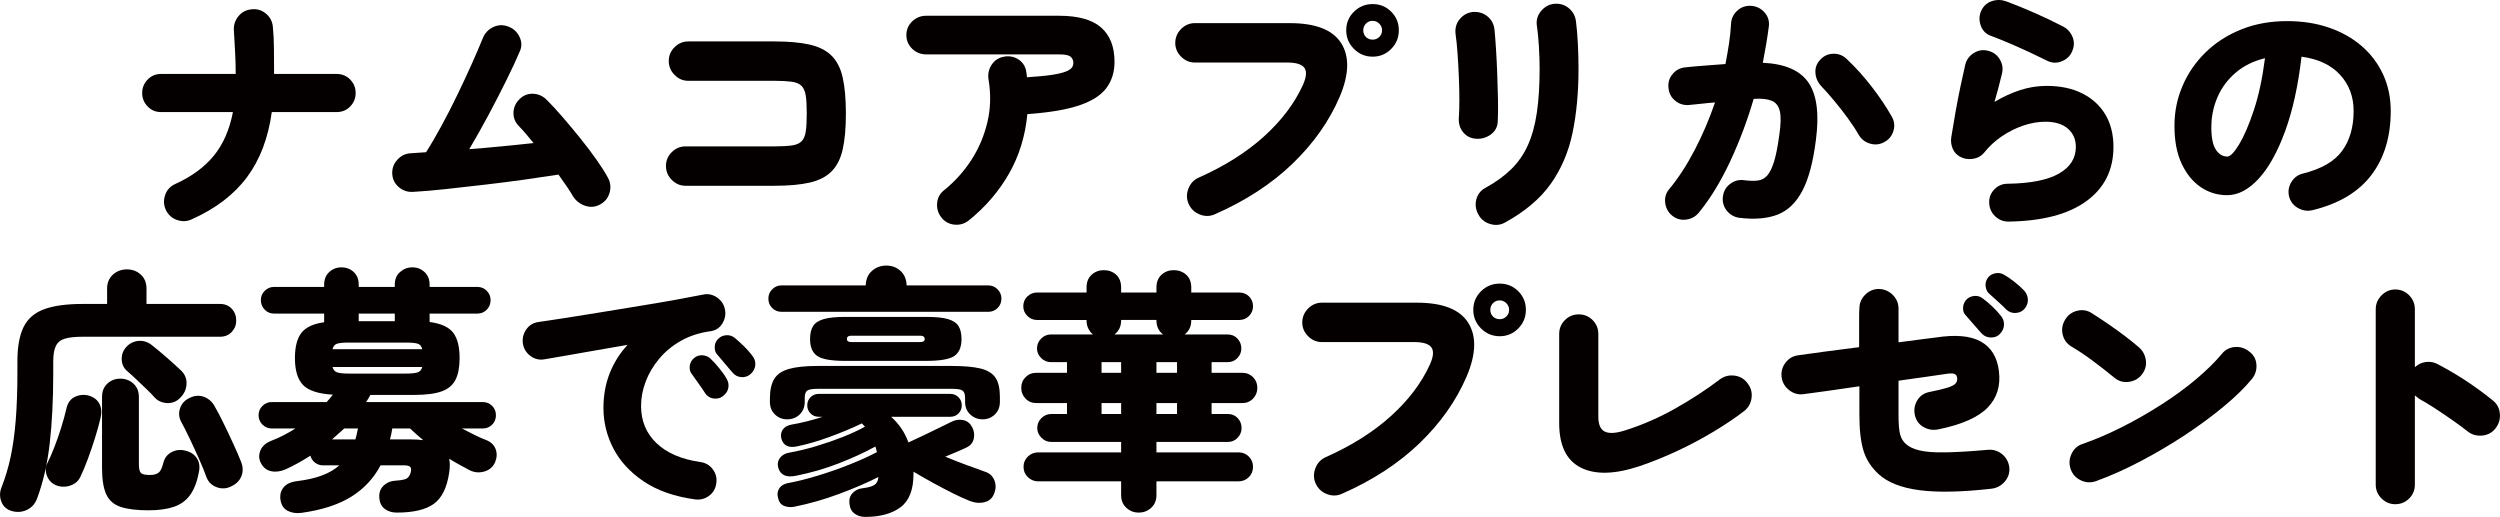 <?xml version="1.0" encoding="UTF-8"?>
<svg id="_レイヤー_1" xmlns="http://www.w3.org/2000/svg" width="393.49" height="81.36" version="1.1" viewBox="0 0 393.49 81.36">
  <!-- Generator: Adobe Illustrator 29.6.0, SVG Export Plug-In . SVG Version: 2.1.1 Build 207)  -->
  <path d="M30.18,34.52c-.75.35-1.52.38-2.32.1-.8-.28-1.39-.81-1.76-1.58-.35-.77-.38-1.56-.1-2.36.28-.8.81-1.37,1.58-1.72,2.59-1.17,4.61-2.66,6.08-4.46,1.47-1.8,2.47-4.09,3-6.86h-11.32c-.83,0-1.53-.29-2.1-.88-.57-.59-.86-1.29-.86-2.12s.29-1.53.86-2.12,1.27-.88,2.1-.88h11.76c0-1.17-.03-2.36-.1-3.56-.07-1.2-.13-2.25-.18-3.16-.08-.85.13-1.61.64-2.28.51-.67,1.17-1.05,2-1.16.85-.13,1.62.06,2.3.58.68.52,1.07,1.21,1.18,2.06.11,1.07.17,2.27.18,3.6,0,1.33.02,2.64.02,3.92h9.84c.85,0,1.57.29,2.14.88s.86,1.29.86,2.12-.29,1.53-.86,2.12c-.57.59-1.29.88-2.14.88h-10.2c-.56,4.08-1.86,7.49-3.9,10.24s-4.94,4.96-8.7,6.64Z" fill="#040000"/>
  <path d="M94.42,32.2c-.75.4-1.53.46-2.34.18s-1.45-.78-1.9-1.5c-.24-.43-.56-.93-.96-1.52s-.84-1.21-1.32-1.88c-1.52.24-3.28.5-5.28.78s-4.08.55-6.24.8c-2.16.25-4.23.49-6.2.7-1.97.21-3.69.36-5.16.44-.85.05-1.6-.19-2.24-.74-.64-.55-.99-1.23-1.04-2.06-.05-.85.21-1.61.8-2.26s1.31-.99,2.16-1.02c.37-.03.75-.05,1.14-.08s.79-.05,1.22-.08c.75-1.17,1.55-2.55,2.42-4.14s1.71-3.24,2.54-4.96,1.59-3.35,2.28-4.9c.69-1.55,1.25-2.85,1.68-3.92.32-.8.86-1.39,1.62-1.76s1.54-.41,2.34-.12c.8.27,1.4.79,1.8,1.58s.43,1.57.08,2.34c-.53,1.25-1.23,2.76-2.1,4.52-.87,1.76-1.81,3.59-2.82,5.48s-2.03,3.69-3.04,5.4c1.73-.13,3.48-.29,5.24-.46,1.76-.17,3.39-.34,4.88-.5-.43-.53-.83-1.03-1.22-1.48-.39-.45-.75-.85-1.1-1.2-.59-.61-.87-1.33-.84-2.14s.35-1.51.96-2.1c.61-.61,1.34-.89,2.18-.84.84.05,1.55.39,2.14,1,.75.75,1.58,1.65,2.5,2.72s1.85,2.18,2.78,3.34,1.78,2.28,2.54,3.36,1.35,2.02,1.78,2.82c.4.75.48,1.53.24,2.36-.24.83-.75,1.44-1.52,1.84Z" fill="#040000"/>
  <path d="M107.9,29.24c-.83,0-1.55-.31-2.16-.92s-.92-1.35-.92-2.2.31-1.58.92-2.18,1.33-.9,2.16-.9h14c1.12,0,2.02-.05,2.7-.14s1.19-.31,1.54-.64.57-.85.68-1.54c.11-.69.16-1.64.16-2.84s-.05-2.15-.16-2.84-.33-1.21-.68-1.54-.86-.55-1.54-.64-1.58-.14-2.7-.14h-13.56c-.83,0-1.55-.31-2.16-.92s-.92-1.35-.92-2.2.31-1.58.92-2.18,1.33-.9,2.16-.9h13.56c2.24,0,4.09.17,5.54.5s2.6.91,3.44,1.74c.84.83,1.43,1.98,1.76,3.46s.5,3.37.5,5.66-.17,4.14-.5,5.62-.92,2.64-1.76,3.48-1.99,1.43-3.44,1.76-3.3.5-5.54.5h-14Z" fill="#040000"/>
  <path d="M152.5,34.68c-.67.53-1.42.76-2.26.68-.84-.08-1.53-.45-2.06-1.12s-.76-1.43-.68-2.28.45-1.53,1.12-2.04c1.68-1.36,3.11-2.95,4.28-4.76s2.01-3.8,2.52-5.96c.51-2.16.56-4.41.16-6.76-.11-.85.07-1.61.52-2.28s1.09-1.08,1.92-1.24c.85-.16,1.63,0,2.32.46.69.47,1.09,1.13,1.2,1.98.03.13.05.27.06.4,0,.13.03.27.06.4,1.65-.11,2.96-.23,3.92-.38s1.69-.32,2.18-.52c.49-.2.81-.41.96-.64s.22-.46.22-.7c0-.43-.15-.76-.44-1-.29-.24-.89-.36-1.8-.36h-20.92c-.85,0-1.59-.29-2.2-.88s-.92-1.31-.92-2.16.31-1.57.92-2.16,1.35-.88,2.2-.88h20.92c2.99,0,5.19.61,6.6,1.84s2.12,3.03,2.12,5.4c0,1.63-.43,3.01-1.3,4.16-.87,1.15-2.3,2.05-4.3,2.72-2,.67-4.71,1.12-8.12,1.36-.32,3.41-1.27,6.52-2.86,9.32s-3.7,5.27-6.34,7.4h0Z" fill="#040000"/>
  <path d="M191.22,33.72c-.77.35-1.57.36-2.38.04s-1.39-.87-1.74-1.64-.37-1.57-.06-2.4.85-1.41,1.62-1.76c4.08-1.81,7.5-3.97,10.26-6.46s4.81-5.19,6.14-8.1c.56-1.23.65-2.13.26-2.7s-1.3-.86-2.74-.86h-14.52c-.83,0-1.55-.31-2.16-.92s-.92-1.33-.92-2.16.31-1.59.92-2.2c.61-.61,1.33-.92,2.16-.92h14.96c4.05,0,6.75,1.05,8.08,3.16s1.25,4.92-.24,8.44c-1.65,3.84-4.13,7.35-7.42,10.52s-7.37,5.83-12.22,7.96h0ZM216.05,8.92c-1.15,0-2.13-.41-2.94-1.22-.81-.81-1.22-1.79-1.22-2.94s.41-2.12,1.22-2.92c.81-.8,1.79-1.2,2.94-1.2s2.12.4,2.92,1.2c.8.8,1.2,1.77,1.2,2.92s-.4,2.13-1.2,2.94c-.8.81-1.77,1.22-2.92,1.22ZM216.05,6.24c.4,0,.75-.14,1.04-.42s.44-.63.44-1.06c0-.4-.15-.75-.44-1.04-.29-.29-.64-.44-1.04-.44-.43,0-.78.15-1.06.44s-.42.64-.42,1.04c0,.43.14.78.42,1.06.28.28.63.42,1.06.42Z" fill="#040000"/>
  <path d="M232.34,21.84c-.85-.05-1.54-.4-2.06-1.04-.52-.64-.74-1.43-.66-2.36.05-.72.08-1.63.08-2.72s-.03-2.27-.08-3.52-.12-2.48-.2-3.68c-.08-1.2-.19-2.25-.32-3.16-.11-.93.12-1.73.68-2.38s1.25-1.02,2.08-1.1c.85-.05,1.6.17,2.24.68s1.01,1.19,1.12,2.04c.08.77.16,1.79.24,3.04s.15,2.59.2,4.02c.05,1.43.09,2.8.12,4.12.03,1.32,0,2.43-.04,3.34-.03.85-.39,1.53-1.08,2.04-.69.51-1.47.73-2.32.68h0ZM236.93,35c-.75.43-1.54.51-2.38.26-.84-.25-1.46-.75-1.86-1.5-.43-.77-.53-1.57-.32-2.38.21-.81.69-1.42,1.44-1.82,1.6-.88,2.95-1.85,4.04-2.92s1.97-2.32,2.62-3.76,1.13-3.15,1.42-5.12c.29-1.97.44-4.29.44-6.96,0-1.09-.04-2.29-.12-3.6s-.19-2.37-.32-3.2c-.11-.85.12-1.61.68-2.28s1.25-1.04,2.08-1.12c.85-.08,1.61.15,2.26.68s1.03,1.23,1.14,2.08c.13,1.01.23,2.19.3,3.54s.1,2.65.1,3.9c0,3.79-.32,7.19-.96,10.2s-1.79,5.67-3.44,7.98-4.03,4.31-7.12,6.02h0Z" fill="#040000"/>
  <path d="M273.74,34.28c-.83-.13-1.49-.52-1.98-1.16-.49-.64-.69-1.37-.58-2.2.11-.83.49-1.49,1.14-1.98s1.38-.69,2.18-.58c.83.11,1.54.13,2.14.06s1.11-.33,1.52-.8.77-1.21,1.08-2.22.58-2.41.82-4.2c.24-1.63.27-2.85.08-3.68s-.61-1.38-1.28-1.66c-.67-.28-1.61-.38-2.84-.3-.99,3.39-2.22,6.67-3.7,9.84-1.48,3.17-3.13,5.87-4.94,8.08-.51.61-1.17.97-1.98,1.08s-1.54-.09-2.18-.6c-.64-.51-1.01-1.17-1.12-2s.09-1.55.6-2.16c1.44-1.73,2.78-3.79,4.02-6.16s2.31-4.88,3.22-7.52c-.69.05-1.39.12-2.08.2s-1.35.15-1.96.2c-.83.08-1.56-.13-2.2-.64-.64-.51-1-1.17-1.08-2-.11-.83.1-1.56.62-2.2.52-.64,1.19-1,2.02-1.08,1.01-.11,2.05-.2,3.12-.28s2.13-.16,3.2-.24c.21-1.09.4-2.17.56-3.22s.27-2.1.32-3.14c.05-.83.39-1.51,1-2.06s1.33-.79,2.16-.74c.83.05,1.52.39,2.08,1,.56.61.8,1.33.72,2.16-.24,1.84-.56,3.77-.96,5.8,3.49.16,5.89,1.21,7.2,3.14s1.69,4.93,1.16,8.98c-.43,3.44-1.13,6.11-2.12,8s-2.29,3.15-3.92,3.78c-1.63.63-3.64.79-6.04.5ZM296.58,22.36c-.72.4-1.47.48-2.26.24s-1.38-.71-1.78-1.4c-.45-.8-1.03-1.67-1.72-2.62-.69-.95-1.41-1.86-2.14-2.74s-1.41-1.64-2.02-2.28c-.56-.61-.87-1.31-.92-2.1-.05-.79.2-1.47.76-2.06.56-.61,1.25-.93,2.08-.94.83-.01,1.53.27,2.12.86,1.39,1.31,2.7,2.77,3.94,4.38s2.27,3.15,3.1,4.62c.43.72.52,1.48.28,2.28-.24.8-.72,1.39-1.44,1.76h0Z" fill="#040000"/>
  <path d="M316.13,34.88c-.83,0-1.53-.29-2.12-.86s-.89-1.27-.92-2.1.25-1.53.82-2.12,1.27-.88,2.1-.88c3.6-.05,6.29-.59,8.06-1.6s2.66-2.41,2.66-4.2c0-1.17-.41-2.13-1.24-2.86s-2.01-1.1-3.56-1.1c-1.12,0-2.27.2-3.46.6s-2.32.97-3.4,1.7-2.02,1.61-2.82,2.62c-.43.51-1,.81-1.72.92s-1.36.01-1.92-.28c-.59-.29-1.01-.73-1.26-1.32s-.33-1.2-.22-1.84c.19-1.2.41-2.51.66-3.92s.52-2.79.8-4.12.53-2.45.74-3.36c.21-.8.67-1.41,1.38-1.84.71-.43,1.45-.53,2.22-.32.8.19,1.41.64,1.84,1.36s.53,1.48.32,2.28c-.32,1.36-.71,2.83-1.16,4.4,1.33-.8,2.68-1.42,4.04-1.86,1.36-.44,2.75-.66,4.16-.66,2.16,0,4.03.39,5.6,1.18s2.79,1.89,3.64,3.32,1.28,3.13,1.28,5.1c0,3.63-1.42,6.47-4.26,8.54-2.84,2.07-6.93,3.14-12.26,3.22ZM322.3,9.6c-.8-.4-1.73-.85-2.78-1.34s-2.13-.97-3.22-1.44-2.11-.87-3.04-1.22c-.75-.29-1.25-.84-1.52-1.64-.27-.8-.23-1.57.12-2.32.37-.75.94-1.24,1.7-1.48s1.53-.21,2.3.08c1.41.53,2.88,1.13,4.4,1.8,1.52.67,2.97,1.36,4.36,2.08.72.35,1.24.89,1.56,1.62s.32,1.49,0,2.26c-.29.75-.83,1.29-1.6,1.62-.77.33-1.53.33-2.28-.02h0Z" fill="#040000"/>
  <path d="M363.97,33.08c-.8.19-1.56.07-2.28-.34s-1.19-1.02-1.4-1.82c-.19-.8-.07-1.55.36-2.26.43-.71,1.03-1.15,1.8-1.34,2.91-.72,4.97-1.91,6.18-3.56s1.82-3.75,1.82-6.28c0-2.27-.71-4.17-2.14-5.72-1.43-1.55-3.45-2.49-6.06-2.84-.53,4.56-1.39,8.47-2.58,11.72-1.19,3.25-2.57,5.75-4.16,7.48s-3.25,2.6-4.98,2.6c-1.52,0-2.91-.43-4.16-1.28s-2.25-2.09-3-3.7-1.12-3.58-1.12-5.9.43-4.35,1.28-6.34,2.07-3.75,3.64-5.28c1.57-1.53,3.45-2.73,5.62-3.6,2.17-.87,4.58-1.3,7.22-1.3,2.37,0,4.55.34,6.54,1.02s3.71,1.65,5.16,2.9c1.45,1.25,2.58,2.75,3.38,4.48.8,1.73,1.2,3.65,1.2,5.76,0,4.03-1.01,7.38-3.04,10.06s-5.12,4.53-9.28,5.54ZM350.58,24.64c.45,0,1.07-.63,1.84-1.9s1.55-3.06,2.32-5.38c.77-2.32,1.36-5.05,1.76-8.2-1.84.45-3.39,1.22-4.64,2.3s-2.19,2.35-2.82,3.8-.95,2.95-.98,4.5c-.03,1.71.19,2.95.66,3.72s1.09,1.16,1.86,1.16h0Z" fill="#040000"/>
  <path d="M2.02,80.48c-.88-.21-1.47-.7-1.78-1.46-.31-.76-.31-1.51-.02-2.26.61-1.55,1.1-3.17,1.46-4.88.36-1.71.63-3.63.8-5.78s.26-4.63.26-7.46v-1.8c0-2.24.32-4.02.96-5.34s1.71-2.26,3.22-2.82,3.54-.84,6.1-.84h3.84v-2.4c0-.93.31-1.67.92-2.22.61-.55,1.35-.82,2.2-.82s1.58.27,2.18.82.9,1.29.9,2.22v2.4h11.56c.77,0,1.39.25,1.86.76s.7,1.12.7,1.84-.23,1.29-.7,1.8-1.09.76-1.86.76H13.02c-1.2,0-2.13.1-2.8.3s-1.14.58-1.42,1.14c-.28.56-.42,1.36-.42,2.4v1.88c0,4.21-.19,7.92-.56,11.12-.37,3.2-1.03,6.05-1.96,8.56-.29.83-.8,1.43-1.52,1.8-.72.37-1.49.47-2.32.28ZM8.78,76.36c-.67-.29-1.13-.79-1.4-1.5s-.23-1.39.12-2.06c.35-.69.71-1.52,1.08-2.48.37-.96.73-1.97,1.06-3.04s.61-2.07.82-3c.21-.91.67-1.52,1.38-1.84s1.43-.37,2.18-.16c.77.24,1.32.67,1.64,1.3.32.63.37,1.37.16,2.22-.21.93-.5,1.97-.86,3.12s-.74,2.26-1.14,3.34c-.4,1.08-.8,2.03-1.2,2.86-.35.67-.9,1.11-1.66,1.34s-1.49.19-2.18-.1ZM23.38,80.32c-1.81,0-3.26-.17-4.34-.52s-1.85-1-2.3-1.96c-.45-.96-.68-2.35-.68-4.16v-11.2c0-.88.28-1.58.84-2.1.56-.52,1.24-.78,2.04-.78s1.49.26,2.06.78.86,1.22.86,2.1v10.6c0,.69.11,1.15.32,1.36s.68.32,1.4.32c.61,0,1.07-.12,1.38-.36s.55-.75.74-1.52.61-1.34,1.28-1.7,1.39-.45,2.16-.26c.83.19,1.44.59,1.84,1.2s.51,1.35.32,2.2c-.29,1.55-.76,2.75-1.4,3.62s-1.49,1.48-2.56,1.84c-1.07.36-2.39.54-3.96.54ZM28.38,62.6c-.56.59-1.25.87-2.06.84s-1.49-.33-2.02-.92c-.29-.35-.71-.77-1.24-1.28s-1.07-1.02-1.62-1.54c-.55-.52-.99-.93-1.34-1.22-.59-.48-.9-1.09-.94-1.84s.18-1.4.66-1.96c.53-.61,1.19-.95,1.96-1.02s1.48.15,2.12.66c.75.59,1.55,1.26,2.42,2.02.87.76,1.59,1.42,2.18,1.98.61.59.9,1.29.86,2.12-.04.83-.37,1.55-.98,2.16ZM36.38,76.56c-.75.37-1.51.41-2.28.12s-1.31-.81-1.6-1.56c-.29-.83-.68-1.78-1.16-2.86s-.97-2.15-1.48-3.22-.96-1.96-1.36-2.68c-.35-.69-.4-1.39-.16-2.1s.71-1.23,1.4-1.58c.77-.4,1.52-.49,2.24-.26.72.23,1.29.69,1.72,1.38.43.72.91,1.64,1.46,2.76s1.07,2.23,1.58,3.34c.51,1.11.91,2.03,1.2,2.78.32.8.34,1.55.06,2.26s-.82,1.25-1.62,1.62Z" fill="#040000"/>
  <path d="M47.46,80.72c-.83.11-1.55,0-2.18-.32s-1.01-.91-1.14-1.76c-.11-.77.07-1.43.52-1.96s1.17-.85,2.16-.96c1.52-.19,2.82-.49,3.9-.9s1.98-.94,2.7-1.58h-2.6c-.48,0-.9-.15-1.26-.44-.36-.29-.59-.65-.7-1.08-.67.43-1.33.82-1.98,1.18-.65.36-1.3.69-1.94.98-.83.35-1.59.44-2.3.28s-1.25-.61-1.62-1.36c-.29-.61-.3-1.25-.02-1.92s.86-1.17,1.74-1.52c.64-.24,1.28-.53,1.92-.86s1.25-.69,1.84-1.06h-3.72c-.56,0-1.05-.2-1.46-.6s-.62-.89-.62-1.48.21-1.08.62-1.48c.41-.4.9-.6,1.46-.6h8.64c.19-.21.36-.41.52-.6s.31-.37.44-.56c-2.27-.13-3.83-.64-4.68-1.52s-1.28-2.29-1.28-4.24c0-1.73.33-3.05,1-3.94s1.87-1.46,3.6-1.7v-1.36h-7.88c-.59,0-1.08-.21-1.48-.62-.4-.41-.6-.91-.6-1.5s.2-1.05.6-1.46c.4-.41.89-.62,1.48-.62h7.88v-.36c0-.83.27-1.49.8-1.98s1.17-.74,1.92-.74,1.42.25,1.94.74.78,1.15.78,1.98v.36h5.68v-.36c0-.83.27-1.49.82-1.98.55-.49,1.19-.74,1.94-.74s1.39.25,1.92.74.8,1.15.8,1.98v.36h7.52c.59,0,1.08.21,1.48.62s.6.9.6,1.46-.2,1.09-.6,1.5-.89.62-1.48.62h-7.52v1.32c1.81.24,3.05.81,3.72,1.7s1,2.22,1,3.98c0,1.41-.21,2.55-.64,3.4-.43.85-1.15,1.47-2.18,1.84s-2.47.56-4.34.56h-6.88c-.21.4-.44.77-.68,1.12h18.36c.59,0,1.08.2,1.48.6s.6.89.6,1.48-.2,1.08-.6,1.48-.89.6-1.48.6h-3.28c.67.35,1.32.68,1.96,1s1.24.59,1.8.8c.77.29,1.29.77,1.54,1.42s.23,1.34-.06,2.06c-.32.75-.87,1.24-1.66,1.48-.79.24-1.55.19-2.3-.16-.51-.27-1.04-.55-1.6-.86s-1.12-.63-1.68-.98c.13.61.13,1.35,0,2.2-.35,2.37-1.16,4.01-2.44,4.92-1.28.91-3.21,1.36-5.8,1.36-.75,0-1.38-.19-1.9-.58s-.81-.99-.86-1.82c-.05-.75.18-1.37.7-1.86s1.19-.75,2.02-.78c.77-.05,1.3-.16,1.58-.32s.49-.45.62-.88c.13-.45.12-.77-.04-.94-.16-.17-.49-.26-1-.26h-3.68c-1.07,2.03-2.59,3.67-4.58,4.92s-4.61,2.11-7.86,2.56h0ZM52.26,69.16h3.68c.08-.27.15-.55.22-.84.07-.29.13-.59.18-.88h-2.16c-.32.29-.64.58-.96.86s-.64.57-.96.86ZM52.34,54.96h14.12c-.11-.45-.34-.74-.7-.86s-.98-.18-1.86-.18h-9c-.88,0-1.5.06-1.86.18s-.59.41-.7.86ZM54.9,58.8h9c.88,0,1.5-.07,1.86-.2s.59-.41.7-.84h-14.12c.11.43.34.71.7.84s.98.2,1.86.2ZM56.46,50.56h5.68v-1.2h-5.68v1.2ZM66.62,69.28c-.75-.61-1.44-1.23-2.08-1.84h-2.8c-.08.59-.2,1.16-.36,1.72h3.28c.72,0,1.37.04,1.96.12Z" fill="#040000"/>
  <path d="M109.38,78.6c-3.25-.45-5.95-1.4-8.08-2.84-2.13-1.44-3.72-3.17-4.76-5.18s-1.56-4.14-1.56-6.38c0-1.97.33-3.79.98-5.44.65-1.65,1.59-3.15,2.82-4.48-1.73.29-3.43.59-5.08.88s-3.17.56-4.56.8-2.55.44-3.48.6c-.8.13-1.53-.05-2.18-.54s-1.05-1.14-1.18-1.94c-.11-.83.07-1.57.54-2.24.47-.67,1.11-1.05,1.94-1.16,1.15-.16,2.61-.38,4.38-.66s3.68-.59,5.72-.92c2.04-.33,4.07-.67,6.1-1s3.89-.65,5.6-.96c1.71-.31,3.08-.57,4.12-.78.77-.16,1.49,0,2.16.46.67.47,1.08,1.09,1.24,1.86.16.77.03,1.51-.38,2.2-.41.69-1.02,1.11-1.82,1.24-1.79.24-3.36.75-4.72,1.52s-2.51,1.72-3.44,2.84-1.64,2.32-2.12,3.6-.72,2.55-.72,3.8c0,2.37.81,4.33,2.44,5.88,1.63,1.55,3.92,2.53,6.88,2.96.83.11,1.49.49,1.98,1.16.49.67.67,1.4.54,2.2-.11.83-.49,1.48-1.14,1.96-.65.48-1.39.67-2.22.56ZM113.78,62.36c-.43.32-.92.44-1.48.36s-1-.36-1.32-.84c-.21-.35-.55-.85-1.02-1.5-.47-.65-.86-1.21-1.18-1.66-.21-.32-.28-.73-.2-1.22s.33-.9.76-1.22c.35-.27.76-.39,1.24-.36.48.03.89.2,1.24.52.4.37.85.86,1.34,1.46s.89,1.15,1.18,1.66c.29.48.39.97.3,1.48s-.38.95-.86,1.32ZM118.18,58.84c-.4.37-.89.55-1.46.52s-1.05-.27-1.42-.72c-.27-.29-.65-.75-1.16-1.36s-.95-1.13-1.32-1.56c-.24-.29-.35-.69-.32-1.2.03-.51.24-.93.64-1.28.32-.29.72-.45,1.2-.48.48-.03.91.11,1.28.4.43.35.91.79,1.46,1.32.55.53.99,1.04,1.34,1.52.35.43.5.91.46,1.44s-.27,1-.7,1.4Z" fill="#040000"/>
  <path d="M123.02,49.08c-.59,0-1.08-.2-1.48-.6s-.6-.89-.6-1.48.2-1.05.6-1.46.89-.62,1.48-.62h13.24c.03-.96.35-1.72.98-2.28.63-.56,1.38-.84,2.26-.84s1.63.28,2.24.84.93,1.32.96,2.28h12.84c.59,0,1.08.21,1.48.62s.6.9.6,1.46c0,.59-.2,1.08-.6,1.48s-.89.6-1.48.6c0,0-32.52,0-32.52,0ZM123.9,66c-.75,0-1.39-.25-1.92-.76s-.8-1.17-.8-2v-.48c0-1.31.22-2.33.66-3.08s1.21-1.28,2.3-1.6,2.61-.48,4.56-.48h21.04c1.95,0,3.47.13,4.58.4s1.89.75,2.36,1.44.7,1.71.7,3.04v.76c0,.83-.27,1.49-.8,2s-1.17.76-1.92.76-1.39-.25-1.94-.76-.82-1.17-.82-2v-.6c0-.59-.13-.97-.4-1.16-.27-.19-.81-.28-1.64-.28h-21.16c-.83,0-1.37.09-1.64.28s-.4.57-.4,1.16v.6c0,.83-.27,1.49-.8,2s-1.19.76-1.96.76ZM136.18,81.36c-.67,0-1.23-.18-1.7-.54s-.73-.89-.78-1.58c-.08-.67.09-1.22.52-1.66.43-.44.96-.69,1.6-.74.85-.11,1.46-.28,1.82-.52s.57-.65.62-1.24c-1.79.91-3.85,1.79-6.18,2.66-2.33.87-4.69,1.54-7.06,2.02-.59.11-1.13.06-1.62-.14s-.81-.62-.94-1.26c-.16-.56-.09-1.06.2-1.5.29-.44.75-.71,1.36-.82,1.44-.27,3.01-.66,4.72-1.18,1.71-.52,3.38-1.11,5.02-1.76s3.06-1.3,4.26-1.94c-.03-.13-.06-.28-.1-.44s-.09-.31-.14-.44c-1.68.93-3.61,1.82-5.78,2.66-2.17.84-4.41,1.49-6.7,1.94-1.52.32-2.45-.09-2.8-1.24-.16-.59-.07-1.11.26-1.56s.83-.73,1.5-.84c1.33-.24,2.72-.57,4.16-1,1.44-.43,2.83-.91,4.18-1.44,1.35-.53,2.53-1.08,3.54-1.64-.08-.08-.16-.17-.24-.26s-.16-.18-.24-.26c-1.55.75-3.23,1.45-5.06,2.12-1.83.67-3.51,1.16-5.06,1.48-1.39.32-2.24-.08-2.56-1.2-.13-.56-.05-1.04.24-1.44s.73-.65,1.32-.76c.8-.13,1.62-.31,2.46-.52s1.67-.45,2.5-.72h-.64c-.51,0-.93-.17-1.28-.52s-.52-.77-.52-1.28.17-.93.52-1.28.77-.52,1.28-.52h20.72c.51,0,.93.17,1.28.52.35.35.52.77.52,1.28s-.17.93-.52,1.28-.77.52-1.28.52h-9.32c.64.59,1.19,1.21,1.64,1.88s.81,1.39,1.08,2.16c.64-.29,1.41-.65,2.32-1.08s1.77-.85,2.6-1.26,1.44-.71,1.84-.9c.61-.32,1.23-.41,1.86-.28.63.13,1.1.51,1.42,1.12.29.56.38,1.15.26,1.76-.12.61-.46,1.07-1.02,1.36-.35.19-.84.41-1.48.68s-1.31.55-2,.84c1.09.45,2.2.89,3.32,1.3,1.12.41,2.09.77,2.92,1.06.69.21,1.18.64,1.46,1.28.28.64.3,1.31.06,2-.27.83-.79,1.33-1.56,1.52s-1.56.12-2.36-.2-1.71-.73-2.72-1.24-2.05-1.05-3.12-1.64c-1.07-.59-2.07-1.16-3-1.72v.36c0,2.48-.68,4.23-2.04,5.24-1.36,1.01-3.21,1.52-5.56,1.52h0ZM133.02,56.8c-2.19,0-3.65-.26-4.4-.78s-1.12-1.41-1.12-2.66c0-.85.16-1.53.48-2.04.32-.51.88-.87,1.68-1.1.8-.23,1.92-.34,3.36-.34h12.8c1.47,0,2.59.11,3.38.34.79.23,1.34.59,1.66,1.1s.48,1.19.48,2.04c0,1.25-.37,2.14-1.12,2.66s-2.21.78-4.4.78h-12.8ZM133.98,53.84h10.88c.45,0,.68-.16.68-.48,0-.35-.23-.52-.68-.52h-10.88c-.45,0-.68.17-.68.52,0,.32.23.48.68.48Z" fill="#040000"/>
  <path d="M179.22,80.68c-.75,0-1.39-.25-1.94-.76s-.82-1.17-.82-2v-2.16h-13.04c-.64,0-1.19-.22-1.64-.66s-.68-.98-.68-1.62.23-1.18.68-1.62,1-.66,1.64-.66h13.04v-1.64h-11c-.59,0-1.1-.22-1.54-.66s-.66-.95-.66-1.54.22-1.13.66-1.56.95-.64,1.54-.64h2.48v-1.72h-4.84c-.67,0-1.23-.23-1.68-.7s-.68-1.03-.68-1.7.23-1.23.68-1.68,1.01-.68,1.68-.68h4.84v-1.68h-2.52c-.59,0-1.1-.21-1.54-.64-.44-.43-.66-.93-.66-1.52s.22-1.13.66-1.56.95-.64,1.54-.64h6.6c-.29-.24-.53-.55-.72-.92s-.28-.8-.28-1.28v-.08h-7.8c-.59,0-1.09-.21-1.52-.64-.43-.43-.64-.93-.64-1.52s.21-1.13.64-1.54.93-.62,1.52-.62h7.8v-.8c0-.85.27-1.52.8-2s1.17-.72,1.92-.72,1.42.24,1.94.72.78,1.15.78,2v.8h5.56v-.8c0-.85.27-1.52.8-2s1.17-.72,1.92-.72,1.43.24,1.96.72c.53.48.8,1.15.8,2v.8h7.56c.61,0,1.13.21,1.54.62.41.41.62.93.62,1.54s-.21,1.09-.62,1.52c-.41.43-.93.64-1.54.64h-7.56v.08c0,.93-.35,1.67-1.04,2.2h6.76c.61,0,1.13.21,1.54.64.41.43.62.95.62,1.56s-.21,1.09-.62,1.52c-.41.43-.93.64-1.54.64h-2.52v1.68h4.84c.67,0,1.23.23,1.68.68s.68,1.01.68,1.68-.23,1.23-.68,1.7-1.01.7-1.68.7h-4.84v1.72h2.56c.61,0,1.13.21,1.54.64.41.43.62.95.62,1.56s-.21,1.1-.62,1.54c-.41.44-.93.66-1.54.66h-11.24v1.64h12.92c.64,0,1.18.22,1.62.66s.66.98.66,1.62-.22,1.18-.66,1.62-.98.66-1.62.66h-12.92v2.16c0,.83-.27,1.49-.82,2s-1.21.76-1.98.76h0ZM173.38,58.68h3.08v-1.68h-3.08v1.68ZM173.38,65.16h3.08v-1.72h-3.08v1.72ZM175.42,52.64h7.64c-.69-.53-1.04-1.27-1.04-2.2v-.08h-5.56v.08c0,.93-.35,1.67-1.04,2.2h0ZM182.02,58.68h3.24v-1.68h-3.24v1.68ZM182.02,65.16h3.24v-1.72h-3.24v1.72Z" fill="#040000"/>
  <path d="M211.21,77.72c-.77.35-1.57.36-2.38.04s-1.39-.87-1.74-1.64-.37-1.57-.06-2.4.85-1.41,1.62-1.76c4.08-1.81,7.5-3.97,10.26-6.46,2.76-2.49,4.81-5.19,6.14-8.1.56-1.23.65-2.13.26-2.7s-1.3-.86-2.74-.86h-14.52c-.83,0-1.55-.31-2.16-.92-.61-.61-.92-1.33-.92-2.16s.31-1.59.92-2.2,1.33-.92,2.16-.92h14.96c4.05,0,6.75,1.05,8.08,3.16s1.25,4.92-.24,8.44c-1.65,3.84-4.13,7.35-7.42,10.52s-7.37,5.83-12.22,7.96h0ZM236.05,52.92c-1.15,0-2.13-.41-2.94-1.22s-1.22-1.79-1.22-2.94.41-2.12,1.22-2.92c.81-.8,1.79-1.2,2.94-1.2s2.12.4,2.92,1.2,1.2,1.77,1.2,2.92-.4,2.13-1.2,2.94c-.8.81-1.77,1.22-2.92,1.22ZM236.05,50.24c.4,0,.75-.14,1.04-.42s.44-.63.44-1.06c0-.4-.15-.75-.44-1.04-.29-.29-.64-.44-1.04-.44-.43,0-.78.15-1.06.44-.28.29-.42.64-.42,1.04,0,.43.14.78.42,1.06.28.28.63.42,1.06.42Z" fill="#040000"/>
  <path d="M258.09,73.36c-3.92,1.31-7.01,1.39-9.28.24s-3.4-3.48-3.4-7v-14.04c0-.85.3-1.58.9-2.18.6-.6,1.33-.9,2.18-.9s1.58.3,2.18.9.9,1.33.9,2.18v13.04c0,1.23.35,2.01,1.04,2.34.69.33,1.77.26,3.24-.22,2.69-.85,5.31-2,7.86-3.44,2.55-1.44,4.87-2.96,6.98-4.56.69-.51,1.47-.71,2.32-.6s1.53.51,2.04,1.2c.53.67.75,1.43.64,2.3s-.51,1.57-1.2,2.1c-1.39,1.07-2.98,2.14-4.78,3.22s-3.69,2.09-5.68,3.02-3.97,1.73-5.94,2.4Z" fill="#040000"/>
  <path d="M313.46,76.92c-4.67.53-8.43.61-11.3.24s-5.02-1.21-6.46-2.52c-1.17-1.07-1.97-2.31-2.4-3.72s-.64-3.29-.64-5.64v-4.48c-1.76.27-3.42.51-4.98.72-1.56.21-2.83.39-3.82.52-.83.11-1.57-.1-2.24-.62-.67-.52-1.07-1.19-1.2-2.02-.11-.85.09-1.62.6-2.3s1.17-1.07,2-1.18c1.07-.16,2.47-.35,4.2-.58s3.53-.46,5.4-.7v-4.18c0-1.13.01-1.77.04-1.9,0-.85.31-1.58.92-2.18.61-.6,1.33-.9,2.16-.9.85.03,1.58.34,2.18.94s.9,1.33.9,2.18v5.28c1.39-.19,2.61-.35,3.66-.48s1.79-.23,2.22-.28c3.09-.48,5.45-.27,7.08.64,1.63.91,2.57,2.45,2.84,4.64.29,2.32-.3,4.24-1.78,5.76-1.48,1.52-4.03,2.65-7.66,3.4-.83.19-1.61.09-2.34-.3s-1.21-.99-1.42-1.82c-.21-.83-.11-1.61.3-2.34.41-.73,1.03-1.19,1.86-1.38,1.33-.27,2.31-.5,2.94-.7s1.04-.41,1.24-.62c.2-.21.3-.47.3-.76,0-.4-.14-.66-.42-.78s-.79-.11-1.54.02c-.51.08-1.42.21-2.74.4-1.32.19-2.83.4-4.54.64v5.36c0,1.47.09,2.51.26,3.12s.47,1.11.9,1.48c.48.45,1.21.79,2.18,1.02.97.23,2.33.33,4.06.3s3.95-.16,6.64-.4c.85-.08,1.61.15,2.26.68.65.53,1.03,1.23,1.14,2.08.08.83-.15,1.57-.7,2.22s-1.25,1.03-2.1,1.14h0ZM314.74,52.6c-.37.37-.85.55-1.44.52s-1.07-.25-1.44-.68c-.27-.29-.66-.74-1.18-1.34s-.97-1.11-1.34-1.54c-.27-.29-.39-.69-.36-1.18.03-.49.23-.93.6-1.3.32-.29.72-.46,1.2-.5s.91.09,1.28.38c.45.32.96.75,1.52,1.28s1.01,1.03,1.36,1.48c.35.43.51.91.48,1.44s-.25,1.01-.68,1.44h0ZM315.78,48.72c-.27-.29-.7-.71-1.3-1.24-.6-.53-1.1-.99-1.5-1.36-.27-.29-.42-.68-.46-1.16-.04-.48.11-.93.46-1.36.29-.32.67-.52,1.14-.6.47-.08.9,0,1.3.24.48.27,1.03.64,1.64,1.12.61.48,1.12.93,1.52,1.36.37.4.57.87.6,1.4s-.15,1.03-.52,1.48c-.35.4-.81.62-1.38.66s-1.07-.14-1.5-.54h0Z" fill="#040000"/>
  <path d="M332.78,59.44c-1.07-.88-2.2-1.77-3.4-2.66s-2.31-1.63-3.32-2.22c-.75-.45-1.21-1.09-1.4-1.9s-.07-1.58.36-2.3c.43-.75,1.06-1.23,1.9-1.44s1.61-.09,2.3.36c.8.51,1.66,1.07,2.58,1.7.92.63,1.8,1.26,2.64,1.9.84.64,1.55,1.21,2.14,1.72.64.53,1.03,1.21,1.16,2.04s-.07,1.59-.6,2.28c-.51.67-1.19,1.06-2.06,1.18s-1.63-.1-2.3-.66ZM329.93,75.72c-.8.29-1.59.26-2.38-.1s-1.33-.94-1.62-1.74c-.29-.8-.26-1.6.1-2.4.36-.8.94-1.33,1.74-1.6,2.08-.72,4.19-1.63,6.34-2.72,2.15-1.09,4.21-2.28,6.2-3.56,1.99-1.28,3.79-2.6,5.4-3.96s2.94-2.67,3.98-3.92c.53-.67,1.22-1.03,2.06-1.1s1.59.17,2.26.7c.69.51,1.07,1.19,1.14,2.04.07.85-.17,1.61-.7,2.28-1.12,1.36-2.59,2.8-4.42,4.32-1.83,1.52-3.86,3.02-6.1,4.5-2.24,1.48-4.57,2.85-6.98,4.12-2.41,1.27-4.75,2.31-7.02,3.14Z" fill="#040000"/>
  <path d="M377.01,79.36c-.83,0-1.55-.3-2.16-.9s-.92-1.33-.92-2.18v-27.6c0-.85.31-1.59.92-2.2s1.33-.92,2.16-.92,1.58.31,2.18.92c.6.61.9,1.35.9,2.2v9.12c.48-.45,1.05-.73,1.72-.82s1.29.02,1.88.34c1.57.83,3.11,1.73,4.6,2.72,1.49.99,2.85,1.99,4.08,3,.67.53,1.03,1.23,1.1,2.1.07.87-.17,1.63-.7,2.3-.53.67-1.23,1.04-2.1,1.12s-1.63-.15-2.3-.68c-.75-.59-1.58-1.2-2.5-1.84s-1.82-1.25-2.7-1.82-1.67-1.05-2.36-1.42c-.11-.08-.22-.17-.34-.26s-.25-.19-.38-.3v14.04c0,.85-.3,1.58-.9,2.18s-1.33.9-2.18.9h0Z" fill="#040000"/>
</svg>